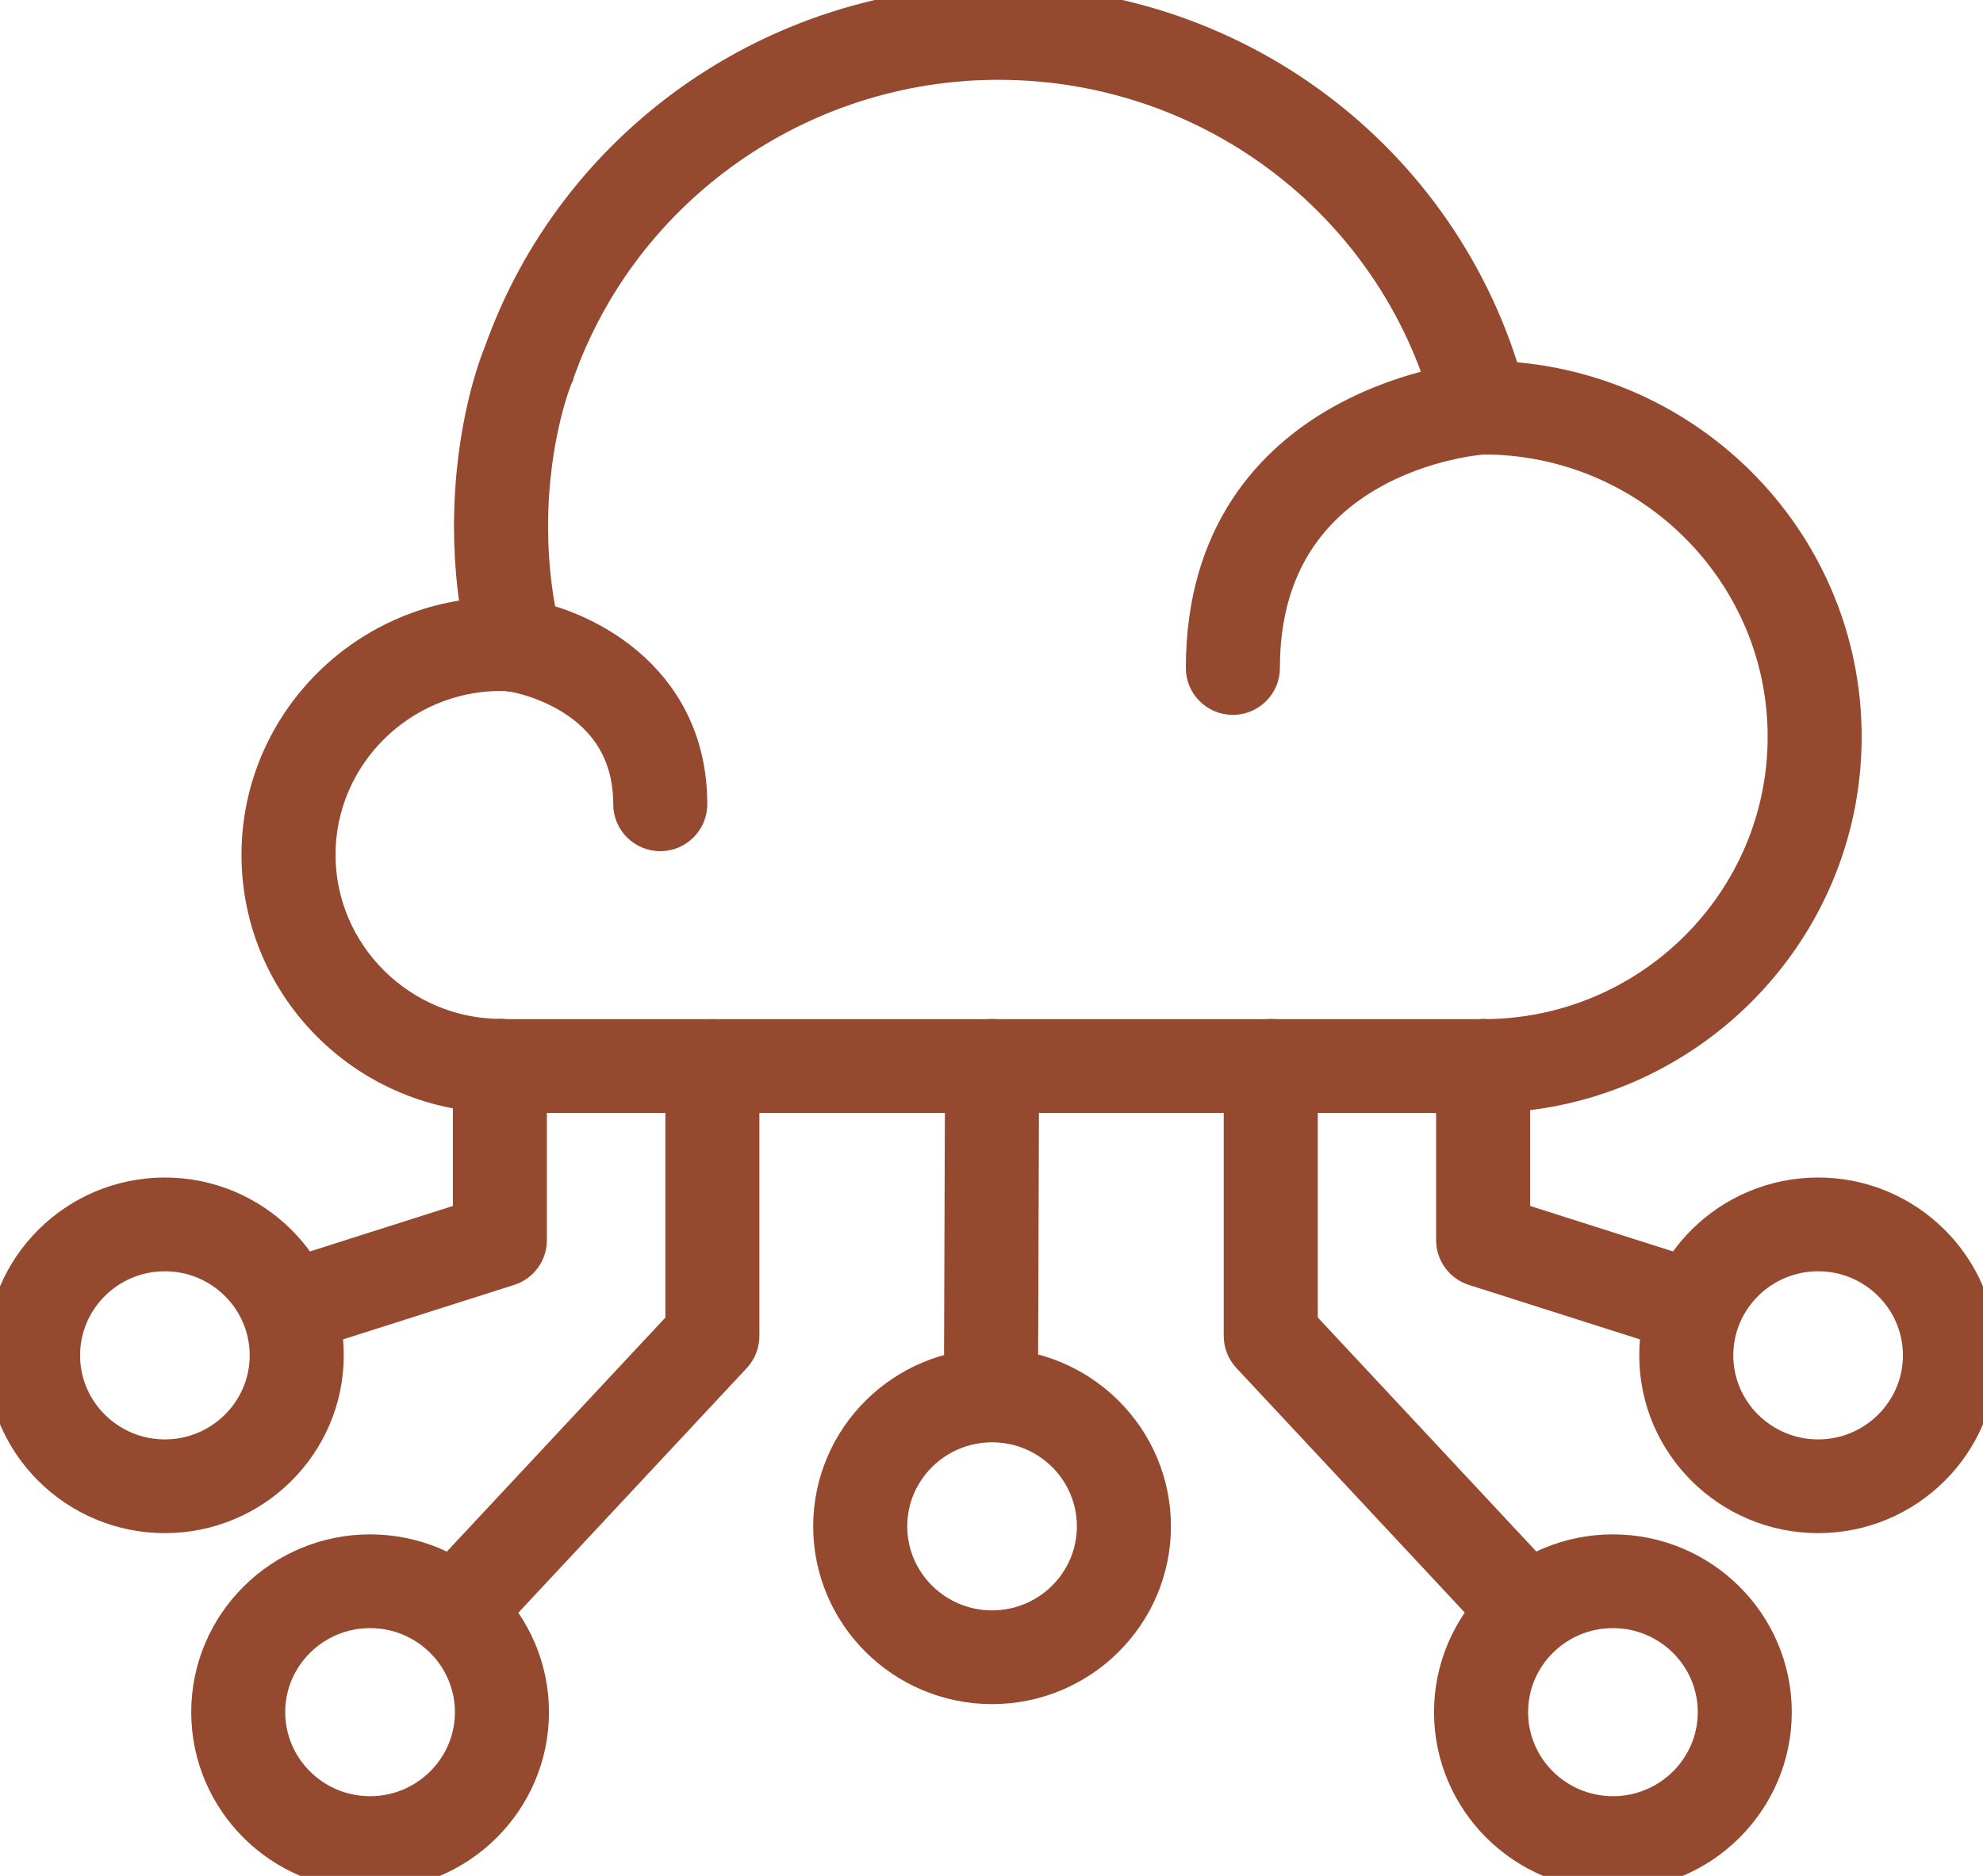 <svg width="37" height="35" viewBox="0 0 37 35" fill="none" xmlns="http://www.w3.org/2000/svg">
<g clip-path="url(#clip0_4_149)">
<path d="M9.614 12.411C9.444 12.411 9.289 12.298 9.248 12.127C9.064 11.384 8.971 10.611 8.971 9.829C8.971 7.998 9.454 6.793 9.516 6.643C10.875 2.811 14.534 0.237 18.628 0.237C23.075 0.237 26.93 3.228 28.003 7.511C28.053 7.713 27.928 7.917 27.728 7.967C27.525 8.017 27.32 7.893 27.269 7.694C26.283 3.745 22.729 0.989 18.628 0.989C14.852 0.989 11.474 3.366 10.225 6.902C10.223 6.911 10.218 6.918 10.216 6.928C10.211 6.937 9.726 8.078 9.726 9.829C9.726 10.55 9.812 11.264 9.981 11.947C10.032 12.148 9.907 12.352 9.704 12.399C9.673 12.407 9.645 12.411 9.614 12.411Z" fill="#95492E" stroke="#95492E" stroke-miterlimit="10"/>
<path d="M27.673 20.264C27.465 20.264 27.296 20.096 27.296 19.89C27.296 19.683 27.465 19.515 27.673 19.515C30.876 19.515 33.482 16.927 33.482 13.747C33.482 10.566 30.876 7.979 27.673 7.979C27.523 7.99 23.381 8.318 23.381 12.464C23.381 12.67 23.211 12.838 23.003 12.838C22.796 12.838 22.626 12.67 22.626 12.464C22.626 7.611 27.599 7.234 27.649 7.229C31.294 7.229 34.236 10.153 34.236 13.747C34.236 17.34 31.291 20.267 27.671 20.267L27.673 20.264Z" fill="#95492E" stroke="#95492E" stroke-miterlimit="10"/>
<path d="M9.349 20.262C6.953 20.262 5.006 18.327 5.006 15.95C5.006 13.574 6.955 11.643 9.349 11.643C9.454 11.643 9.554 11.65 9.661 11.662C10.717 11.814 12.697 12.708 12.697 15.006C12.697 15.212 12.528 15.381 12.32 15.381C12.112 15.381 11.942 15.212 11.942 15.006C11.942 12.789 9.657 12.418 9.559 12.404C9.492 12.395 9.423 12.392 9.349 12.392C7.371 12.392 5.761 13.989 5.761 15.948C5.761 17.907 7.371 19.51 9.349 19.51C9.556 19.51 9.726 19.678 9.726 19.885C9.726 20.091 9.556 20.259 9.349 20.259V20.262Z" fill="#95492E" stroke="#95492E" stroke-miterlimit="10"/>
<path d="M31.463 24.723C31.425 24.723 31.387 24.718 31.349 24.704L27.558 23.497C27.403 23.447 27.296 23.302 27.296 23.139V19.887C27.296 19.681 27.465 19.512 27.673 19.512C27.881 19.512 28.05 19.681 28.05 19.887V22.866L31.581 23.99C31.779 24.054 31.889 24.265 31.824 24.462C31.772 24.621 31.623 24.723 31.463 24.723Z" fill="#95492E" stroke="#95492E" stroke-miterlimit="10"/>
<path d="M27.673 20.264H9.349C9.141 20.264 8.971 20.096 8.971 19.89C8.971 19.683 9.141 19.515 9.349 19.515H27.673C27.881 19.515 28.05 19.683 28.05 19.89C28.05 20.096 27.881 20.264 27.673 20.264Z" fill="#95492E" stroke="#95492E" stroke-miterlimit="10"/>
<path d="M18.492 25.873C18.284 25.873 18.114 25.705 18.114 25.496L18.133 19.887C18.133 19.681 18.303 19.512 18.511 19.512C18.718 19.512 18.888 19.681 18.888 19.89L18.869 25.499C18.869 25.705 18.699 25.873 18.492 25.873Z" fill="#95492E" stroke="#95492E" stroke-miterlimit="10"/>
<path d="M18.511 31.295C16.946 31.295 15.673 30.031 15.673 28.478C15.673 26.924 16.946 25.66 18.511 25.66C20.075 25.66 21.348 26.924 21.348 28.478C21.348 30.031 20.075 31.295 18.511 31.295ZM18.511 26.41C17.362 26.41 16.428 27.337 16.428 28.478C16.428 29.619 17.362 30.546 18.511 30.546C19.66 30.546 20.593 29.619 20.593 28.478C20.593 27.337 19.66 26.41 18.511 26.41Z" fill="#95492E" stroke="#95492E" stroke-miterlimit="10"/>
<path d="M30.095 34.763C28.53 34.763 27.257 33.499 27.257 31.945C27.257 30.392 28.53 29.128 30.095 29.128C31.659 29.128 32.932 30.392 32.932 31.945C32.932 33.499 31.659 34.763 30.095 34.763ZM30.095 29.877C28.946 29.877 28.012 30.804 28.012 31.945C28.012 33.086 28.946 34.013 30.095 34.013C31.244 34.013 32.178 33.086 32.178 31.945C32.178 30.804 31.244 29.877 30.095 29.877Z" fill="#95492E" stroke="#95492E" stroke-miterlimit="10"/>
<path d="M33.924 28.105C32.359 28.105 31.086 26.841 31.086 25.288C31.086 23.734 32.359 22.47 33.924 22.47C35.488 22.47 36.761 23.734 36.761 25.288C36.761 26.841 35.488 28.105 33.924 28.105ZM33.924 23.219C32.775 23.219 31.841 24.147 31.841 25.288C31.841 26.428 32.775 27.356 33.924 27.356C35.072 27.356 36.006 26.428 36.006 25.288C36.006 24.147 35.072 23.219 33.924 23.219Z" fill="#95492E" stroke="#95492E" stroke-miterlimit="10"/>
<path d="M28.43 30.356C28.33 30.356 28.227 30.316 28.153 30.235L23.433 25.181C23.369 25.112 23.333 25.02 23.333 24.925V19.887C23.333 19.681 23.503 19.512 23.71 19.512C23.918 19.512 24.088 19.681 24.088 19.887V24.778L28.707 29.725C28.848 29.877 28.841 30.114 28.688 30.254C28.616 30.32 28.523 30.354 28.43 30.354V30.356Z" fill="#95492E" stroke="#95492E" stroke-miterlimit="10"/>
<path d="M5.536 24.723C5.376 24.723 5.228 24.621 5.176 24.462C5.111 24.265 5.221 24.054 5.419 23.99L8.95 22.866V19.887C8.95 19.681 9.119 19.512 9.327 19.512C9.535 19.512 9.704 19.681 9.704 19.887V23.139C9.704 23.302 9.599 23.447 9.442 23.497L5.651 24.704C5.613 24.716 5.575 24.723 5.536 24.723Z" fill="#95492E" stroke="#95492E" stroke-miterlimit="10"/>
<path d="M6.905 34.763C5.341 34.763 4.068 33.499 4.068 31.945C4.068 30.392 5.341 29.128 6.905 29.128C8.47 29.128 9.743 30.392 9.743 31.945C9.743 33.499 8.47 34.763 6.905 34.763ZM6.905 29.877C5.756 29.877 4.822 30.804 4.822 31.945C4.822 33.086 5.756 34.013 6.905 34.013C8.054 34.013 8.988 33.086 8.988 31.945C8.988 30.804 8.054 29.877 6.905 29.877Z" fill="#95492E" stroke="#95492E" stroke-miterlimit="10"/>
<path d="M3.076 28.105C1.512 28.105 0.239 26.841 0.239 25.288C0.239 23.734 1.512 22.47 3.076 22.47C4.641 22.47 5.914 23.734 5.914 25.288C5.914 26.841 4.641 28.105 3.076 28.105ZM3.076 23.219C1.927 23.219 0.994 24.147 0.994 25.288C0.994 26.428 1.927 27.356 3.076 27.356C4.225 27.356 5.159 26.428 5.159 25.288C5.159 24.147 4.225 23.219 3.076 23.219Z" fill="#95492E" stroke="#95492E" stroke-miterlimit="10"/>
<path d="M8.57 30.356C8.479 30.356 8.386 30.323 8.314 30.256C8.161 30.116 8.152 29.879 8.295 29.727L12.915 24.78V19.89C12.915 19.683 13.084 19.515 13.292 19.515C13.5 19.515 13.669 19.683 13.669 19.89V24.927C13.669 25.022 13.633 25.112 13.569 25.183L8.849 30.238C8.775 30.318 8.673 30.358 8.572 30.358L8.57 30.356Z" fill="#95492E" stroke="#95492E" stroke-miterlimit="10"/>
</g>
<defs>
<clipPath id="clip0_4_149">
<rect width="37" height="35" fill="white"/>
</clipPath>
</defs>
</svg>
